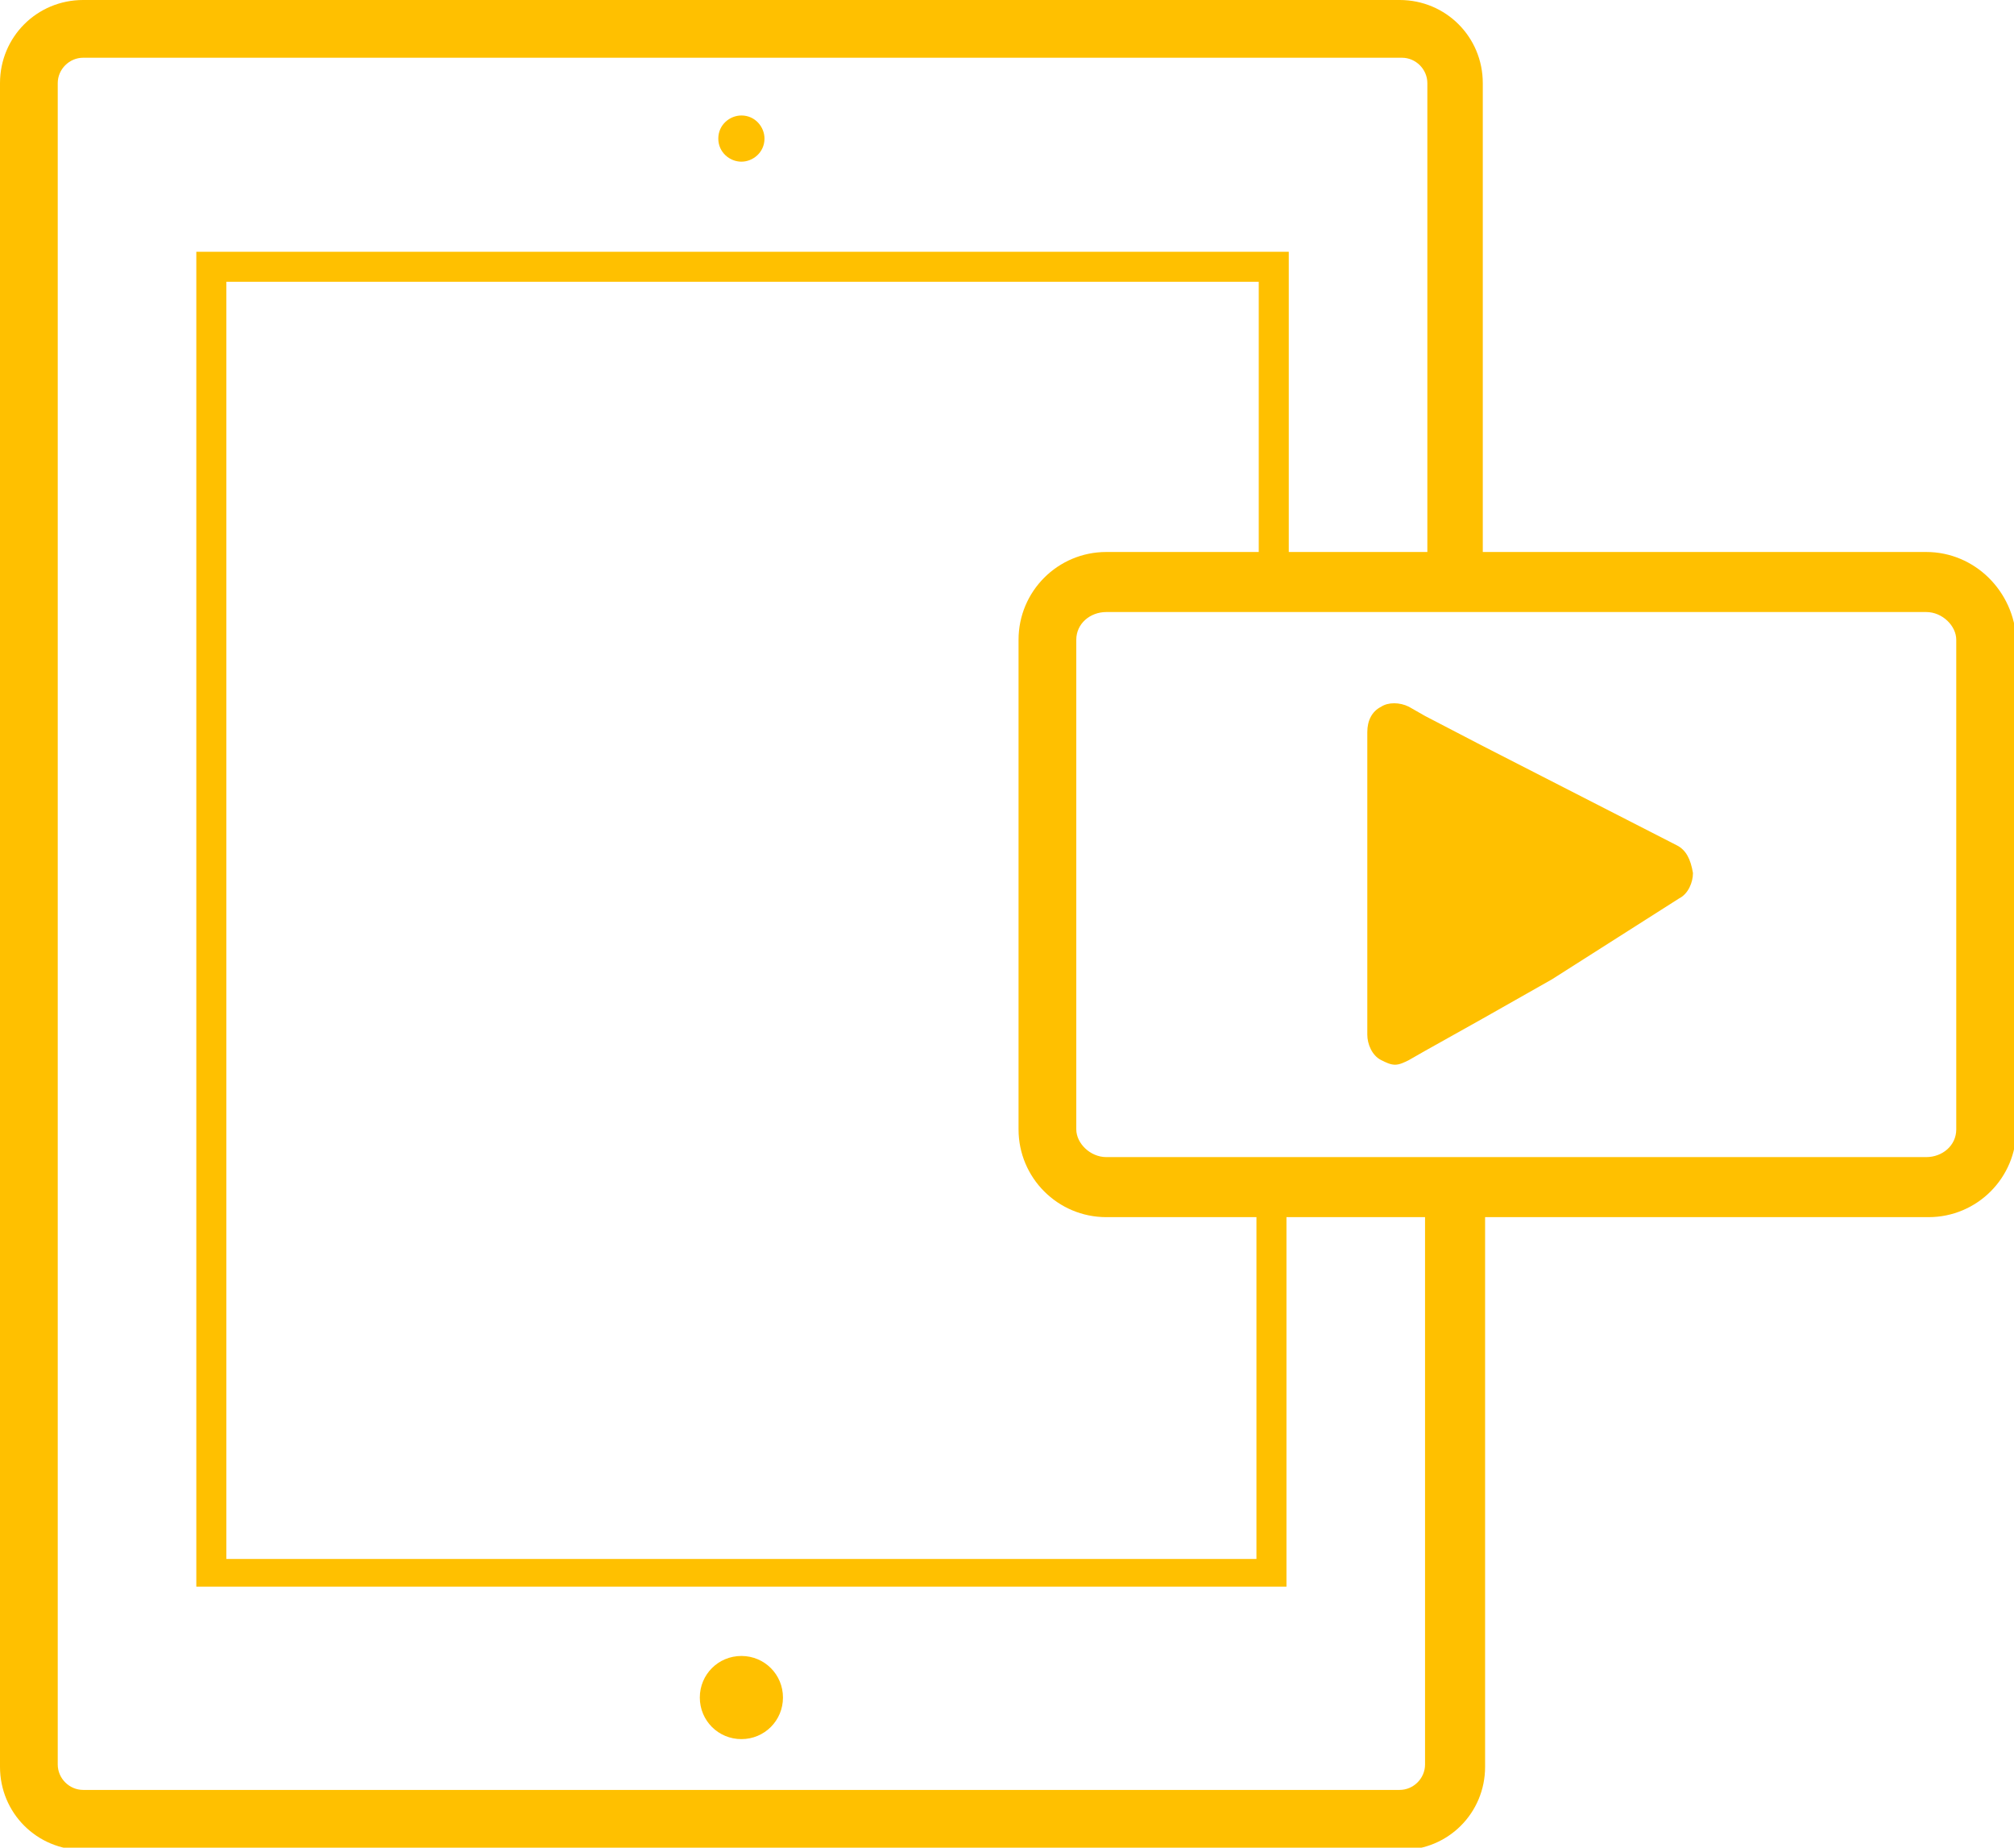 <?xml version="1.0" encoding="utf-8"?>
<!-- Generator: Adobe Illustrator 26.4.1, SVG Export Plug-In . SVG Version: 6.00 Build 0)  -->
<svg version="1.1" id="Layer_1" xmlns="http://www.w3.org/2000/svg" xmlns:xlink="http://www.w3.org/1999/xlink" x="0px" y="0px"
	 viewBox="0 0 87.2 80" style="enable-background:new 0 0 87.2 80;" xml:space="preserve">
<style type="text/css">
	.st0{fill:#FFC000;}
</style>
<g>
	<path class="st0" d="M32.1,7c0.5,0,1-0.4,1-1c0-0.5-0.4-1-1-1c-0.5,0-1,0.4-1,1C31.1,6.6,31.6,7,32.1,7z"/>
	<path class="st0" d="M32.1,71.7c-1,0-1.8,0.8-1.8,1.8c0,1,0.8,1.8,1.8,1.8c1,0,1.8-0.8,1.8-1.8C33.9,72.5,33.1,71.7,32.1,71.7z"/>
	<path class="st0" d="M83.4,23.9H64.2V3.6c0-2-1.6-3.6-3.6-3.6H3.6C1.6,0,0,1.6,0,3.6v72.9c0,2,1.6,3.6,3.6,3.6h57.1
		c2,0,3.6-1.6,3.6-3.6V52.7h19.2c2.1,0,3.8-1.7,3.8-3.8V27.7C87.2,25.6,85.5,23.9,83.4,23.9z M84.7,48.9c0,0.7-0.6,1.2-1.3,1.2H64.2
		h-2.5h-6h-1.3h-6.5c-0.7,0-1.3-0.6-1.3-1.2V27.7c0-0.7,0.6-1.2,1.3-1.2h6.5h1.3h6h2.5h19.2c0.7,0,1.3,0.6,1.3,1.2V48.9z M54.4,23.9
		h-6.5c-2.1,0-3.8,1.7-3.8,3.8v21.2c0,2.1,1.7,3.8,3.8,3.8h6.5v14.8H9.8V12.2h44.7V23.9z M61.7,76.4c0,0.6-0.5,1.1-1.1,1.1H3.6
		c-0.6,0-1.1-0.5-1.1-1.1V3.6C2.5,3,3,2.5,3.6,2.5h57.1c0.6,0,1.1,0.5,1.1,1.1v20.3h-6v-13H8.5v57.8h47.2v-16h6V76.4z"/>
	<path class="st0" d="M72.6,36.6l-8.4-4.3L61.7,31l-0.7-0.4c-0.4-0.2-0.9-0.2-1.2,0c-0.4,0.2-0.6,0.6-0.6,1.1v13.1
		c0,0.4,0.2,0.9,0.6,1.1c0.2,0.1,0.4,0.2,0.6,0.2c0.2,0,0.4-0.1,0.6-0.2l0.7-0.4l2.5-1.4l3-1.7l5.5-3.5c0.4-0.2,0.6-0.7,0.6-1.1
		C73.2,37.2,73,36.8,72.6,36.6z"/>
</g>
</svg>
